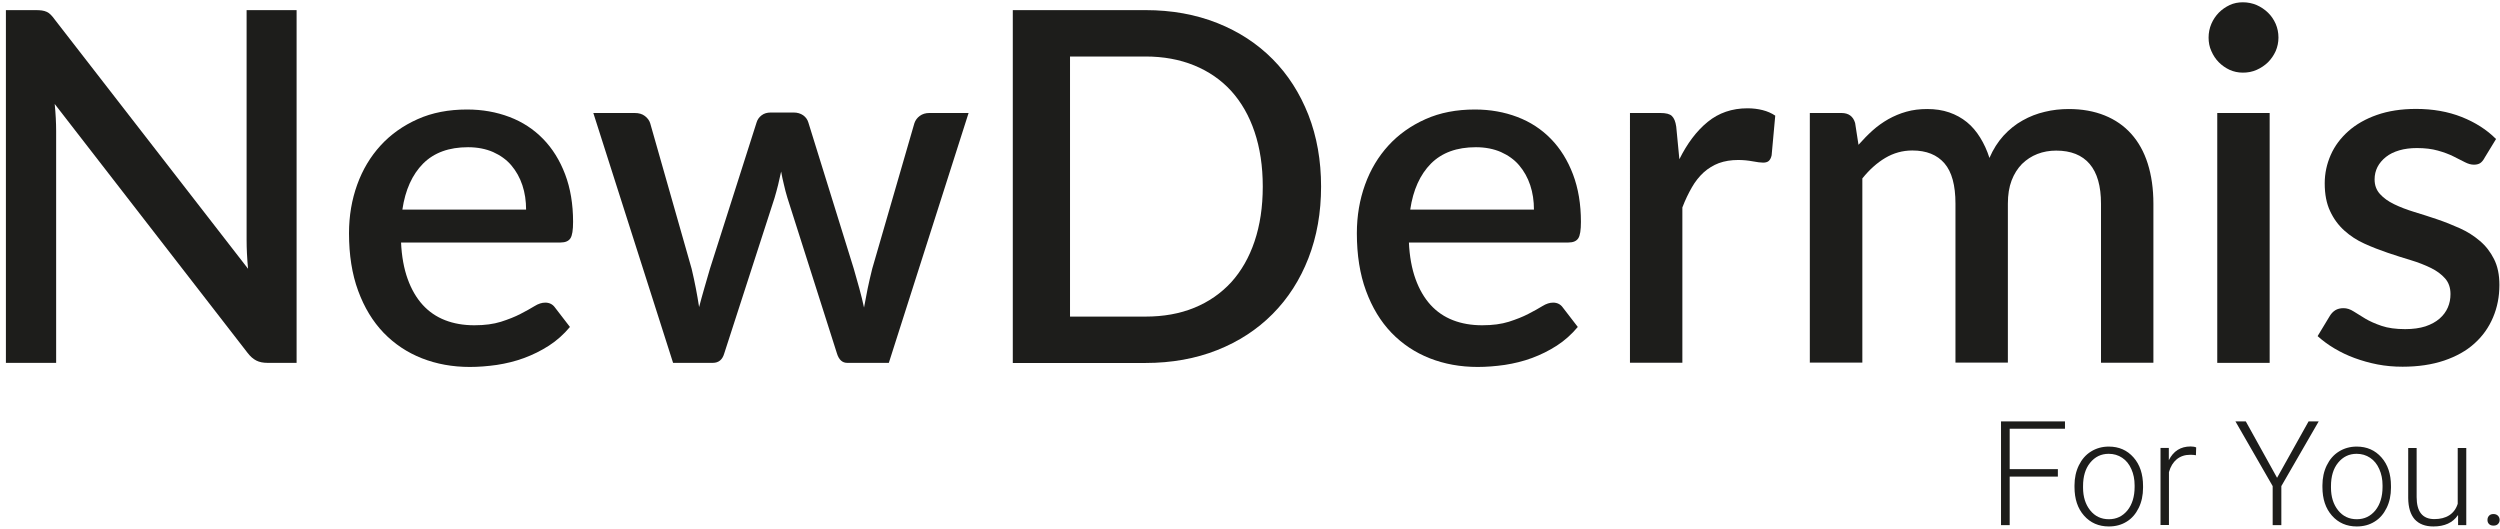 <?xml version="1.0" encoding="UTF-8"?> <svg xmlns="http://www.w3.org/2000/svg" id="_Слой_1" data-name="Слой 1" version="1.1" viewBox="0 0 207.52 43.95"><defs><style> .cls-1 { fill: #1d1d1b; stroke-width: 0px; } </style></defs><g><path class="cls-1" d="M170.82,39.56h-4v4.03h-.72v-8.61h5.31v.61h-4.59v3.35h4v.61Z"></path><path class="cls-1" d="M172.2,40.29c0-.61.12-1.17.36-1.66.24-.49.57-.88,1.01-1.15.43-.27.93-.41,1.47-.41.85,0,1.53.3,2.06.9.53.6.79,1.39.79,2.37v.15c0,.62-.12,1.18-.36,1.67-.24.49-.57.88-1,1.14-.43.27-.92.4-1.48.4-.84,0-1.53-.3-2.06-.9s-.79-1.39-.79-2.37v-.14ZM172.91,40.48c0,.76.2,1.39.59,1.88.39.49.91.74,1.55.74s1.15-.25,1.55-.74c.39-.49.59-1.14.59-1.94v-.14c0-.49-.09-.94-.27-1.34-.18-.41-.43-.72-.76-.94s-.7-.33-1.12-.33c-.63,0-1.14.25-1.54.74-.4.49-.59,1.14-.59,1.94v.13Z"></path><path class="cls-1" d="M182.29,37.79c-.15-.03-.31-.04-.48-.04-.44,0-.81.12-1.12.37-.3.25-.52.6-.65,1.07v4.39h-.7v-6.4h.69v1.02c.38-.76.98-1.14,1.81-1.14.2,0,.35.03.46.08l-.02.64Z"></path><path class="cls-1" d="M189.01,39.67l2.62-4.69h.84l-3.1,5.37v3.24h-.72v-3.24l-3.09-5.37h.86l2.6,4.69Z"></path><path class="cls-1" d="M192.78,40.29c0-.61.12-1.17.36-1.66.24-.49.57-.88,1.01-1.15.43-.27.93-.41,1.47-.41.85,0,1.53.3,2.06.9.53.6.79,1.39.79,2.37v.15c0,.62-.12,1.18-.36,1.67-.24.49-.57.88-1,1.14-.43.27-.92.4-1.48.4-.84,0-1.53-.3-2.06-.9s-.79-1.39-.79-2.37v-.14ZM193.49,40.48c0,.76.2,1.39.59,1.88.39.49.91.74,1.55.74s1.15-.25,1.55-.74c.39-.49.59-1.14.59-1.94v-.14c0-.49-.09-.94-.27-1.34-.18-.41-.43-.72-.76-.94s-.7-.33-1.12-.33c-.63,0-1.14.25-1.54.74-.4.49-.59,1.14-.59,1.94v.13Z"></path><path class="cls-1" d="M204.02,42.77c-.42.62-1.1.93-2.03.93-.68,0-1.19-.2-1.55-.59-.35-.4-.53-.98-.54-1.76v-4.16h.7v4.07c0,1.22.49,1.83,1.47,1.83s1.67-.42,1.94-1.27v-4.63h.71v6.4h-.68v-.81Z"></path><path class="cls-1" d="M206.48,43.16c0-.14.04-.25.13-.35.09-.1.21-.14.37-.14s.28.05.37.14.14.21.14.35-.05.25-.14.34-.21.13-.37.13-.28-.04-.37-.13c-.09-.09-.13-.2-.13-.34Z"></path></g><g><path class="cls-1" d="M24.62.84v29.28h-2.41c-.36,0-.68-.06-.93-.19-.26-.13-.5-.34-.73-.64L4.54,8.63c.04.39.07.78.09,1.17.02.39.03.74.03,1.07v19.25H.49V.84h2.47c.2,0,.37.01.52.03s.27.06.39.11c.12.05.24.14.34.24.11.11.22.24.34.41l16.04,20.68c-.04-.42-.07-.83-.09-1.24s-.03-.79-.03-1.14V.84h4.15Z"></path><path class="cls-1" d="M33.29,20.1c.05,1.18.24,2.2.55,3.06.31.86.73,1.58,1.25,2.15.52.57,1.14.99,1.86,1.27.72.28,1.53.42,2.42.42s1.59-.1,2.21-.29c.62-.2,1.16-.41,1.62-.65.46-.24.85-.45,1.17-.65.32-.2.62-.29.89-.29.35,0,.62.14.81.41l1.24,1.61c-.51.61-1.09,1.13-1.74,1.55-.65.42-1.34.76-2.07,1.03s-1.48.45-2.25.57c-.77.11-1.52.17-2.25.17-1.43,0-2.76-.24-3.98-.72-1.22-.48-2.28-1.19-3.18-2.12-.9-.94-1.6-2.09-2.11-3.48-.51-1.38-.76-2.98-.76-4.78,0-1.44.23-2.78.68-4.03.45-1.25,1.1-2.33,1.94-3.25.84-.92,1.87-1.65,3.08-2.19,1.21-.54,2.57-.8,4.1-.8,1.27,0,2.44.21,3.52.62,1.08.41,2.01,1.02,2.79,1.82.78.8,1.39,1.78,1.83,2.94.44,1.16.66,2.48.66,3.95,0,.68-.07,1.13-.22,1.36-.15.23-.42.35-.81.35h-13.26ZM43.67,17.41c0-.73-.1-1.41-.31-2.04-.21-.63-.52-1.18-.92-1.65s-.91-.83-1.51-1.1c-.6-.26-1.29-.4-2.08-.4-1.58,0-2.82.45-3.73,1.36-.9.91-1.48,2.18-1.72,3.82h10.27Z"></path><path class="cls-1" d="M80.4,9.38l-6.62,20.74h-3.46c-.4,0-.69-.26-.85-.79l-4.11-12.91c-.11-.37-.21-.73-.29-1.1-.09-.37-.17-.72-.23-1.08-.15.73-.33,1.46-.55,2.2l-4.17,12.89c-.15.53-.47.79-.95.79h-3.3l-6.62-20.74h3.44c.34,0,.62.08.84.25.22.17.37.37.44.6l3.44,12.08c.13.56.25,1.09.35,1.62.1.52.19,1.04.27,1.56.13-.51.28-1.03.43-1.56.15-.52.3-1.06.47-1.62l3.87-12.14c.07-.24.21-.44.42-.6s.46-.23.76-.23h1.9c.31,0,.57.08.79.23.22.16.36.36.43.6l3.77,12.14c.16.56.31,1.1.46,1.63s.27,1.06.39,1.59c.09-.51.2-1.04.3-1.57.11-.53.24-1.08.38-1.65l3.5-12.08c.08-.24.23-.45.45-.61.22-.16.48-.24.79-.24h3.28Z"></path><path class="cls-1" d="M109.66,15.48c0,2.17-.35,4.15-1.05,5.95-.7,1.8-1.69,3.34-2.97,4.63-1.28,1.29-2.81,2.29-4.6,3-1.79.71-3.78,1.07-5.96,1.07h-11.01V.84h11.01c2.19,0,4.17.36,5.96,1.07,1.79.71,3.32,1.71,4.6,3,1.28,1.29,2.26,2.83,2.97,4.63.7,1.8,1.05,3.78,1.05,5.95ZM104.82,15.48c0-1.68-.23-3.19-.68-4.53-.45-1.34-1.1-2.47-1.94-3.4-.84-.92-1.87-1.63-3.07-2.12-1.2-.49-2.55-.74-4.05-.74h-6.26v21.59h6.26c1.5,0,2.85-.24,4.05-.73,1.2-.49,2.22-1.2,3.07-2.12.84-.93,1.49-2.06,1.94-3.4.45-1.34.68-2.85.68-4.54Z"></path><path class="cls-1" d="M116.95,20.1c.05,1.18.24,2.2.55,3.06.31.86.73,1.58,1.25,2.15.52.57,1.14.99,1.86,1.27.72.28,1.53.42,2.42.42s1.59-.1,2.21-.29c.62-.2,1.16-.41,1.62-.65.46-.24.85-.45,1.17-.65.32-.2.62-.29.89-.29.35,0,.62.14.81.41l1.24,1.61c-.51.61-1.09,1.13-1.74,1.55-.65.42-1.34.76-2.07,1.03s-1.48.45-2.25.57c-.77.11-1.52.17-2.25.17-1.43,0-2.76-.24-3.98-.72-1.22-.48-2.28-1.19-3.18-2.12-.9-.94-1.6-2.09-2.11-3.48-.51-1.38-.76-2.98-.76-4.78,0-1.44.23-2.78.68-4.03.45-1.25,1.1-2.33,1.94-3.25.84-.92,1.87-1.65,3.08-2.19,1.21-.54,2.57-.8,4.1-.8,1.27,0,2.44.21,3.52.62,1.08.41,2.01,1.02,2.79,1.82.78.8,1.39,1.78,1.83,2.94.44,1.16.66,2.48.66,3.95,0,.68-.07,1.13-.22,1.36-.15.23-.42.35-.81.35h-13.26ZM127.33,17.41c0-.73-.1-1.41-.31-2.04-.21-.63-.52-1.18-.92-1.65s-.91-.83-1.51-1.1c-.6-.26-1.29-.4-2.08-.4-1.58,0-2.82.45-3.73,1.36-.9.91-1.48,2.18-1.72,3.82h10.27Z"></path><path class="cls-1" d="M139.4,13.22c.65-1.31,1.43-2.35,2.35-3.1.92-.75,2.02-1.13,3.3-1.13.45,0,.86.05,1.26.15.39.1.74.25,1.05.46l-.3,3.29c-.05.23-.14.39-.25.48-.11.09-.27.13-.46.13-.2,0-.49-.04-.87-.11-.38-.07-.78-.11-1.19-.11-.61,0-1.14.09-1.61.26-.47.18-.88.43-1.26.77-.37.34-.7.75-.98,1.24-.28.49-.55,1.04-.79,1.67v12.89h-4.35V9.38h2.53c.46,0,.78.08.95.25.18.17.3.46.36.88l.26,2.7Z"></path><path class="cls-1" d="M150.23,30.12V9.38h2.63c.59,0,.97.28,1.13.83l.28,1.81c.38-.43.77-.83,1.17-1.19.4-.36.84-.67,1.31-.94.47-.26.96-.47,1.5-.62.53-.15,1.11-.22,1.73-.22.66,0,1.27.09,1.82.28s1.04.46,1.47.81c.43.35.79.78,1.1,1.28.31.5.57,1.06.77,1.69.31-.72.7-1.33,1.17-1.85.47-.51,1-.94,1.58-1.26.58-.33,1.2-.57,1.85-.72.65-.16,1.32-.23,1.99-.23,1.11,0,2.1.18,2.97.53.87.35,1.61.86,2.21,1.53.6.67,1.06,1.49,1.37,2.47.31.98.47,2.09.47,3.33v13.2h-4.35v-13.2c0-1.46-.31-2.56-.94-3.3-.63-.74-1.56-1.11-2.78-1.11-.55,0-1.07.09-1.56.28s-.91.47-1.28.83c-.36.37-.65.82-.86,1.37-.21.55-.31,1.19-.31,1.92v13.2h-4.35v-13.2c0-1.52-.3-2.63-.91-3.34-.61-.71-1.5-1.07-2.67-1.07-.81,0-1.56.21-2.25.62-.69.41-1.32.98-1.9,1.7v15.29h-4.35Z"></path><path class="cls-1" d="M189.13,3.12c0,.39-.08.77-.23,1.12-.16.35-.37.66-.64.93-.27.26-.58.47-.94.63-.36.16-.74.23-1.14.23s-.76-.08-1.1-.23c-.34-.16-.64-.37-.9-.63-.26-.26-.46-.57-.62-.93-.16-.35-.23-.72-.23-1.12s.08-.79.23-1.14c.15-.35.36-.66.62-.93.26-.26.56-.47.9-.63s.71-.23,1.1-.23.79.08,1.14.23c.36.16.67.37.94.63.27.26.48.57.64.93.15.35.23.73.23,1.14ZM188.4,9.38v20.74h-4.35V9.38h4.35Z"></path><path class="cls-1" d="M206.22,13.14c-.11.19-.23.33-.36.41-.13.08-.3.12-.51.12-.23,0-.48-.07-.75-.21-.27-.14-.59-.3-.95-.48s-.79-.34-1.29-.48-1.07-.21-1.73-.21c-.54,0-1.03.06-1.47.19-.44.13-.81.31-1.11.55-.3.24-.54.52-.7.83-.16.32-.24.66-.24,1.03,0,.49.15.89.45,1.22.3.33.69.61,1.17.84.49.24,1.04.45,1.66.64.62.19,1.26.39,1.9.61.65.22,1.28.47,1.9.75.62.28,1.17.63,1.66,1.05.49.41.88.92,1.17,1.5.3.59.45,1.3.45,2.15,0,.98-.18,1.88-.53,2.7-.35.83-.86,1.55-1.54,2.16-.67.61-1.52,1.08-2.52,1.42-1.01.34-2.16.51-3.45.51-.72,0-1.41-.06-2.08-.19-.67-.13-1.3-.31-1.9-.53-.6-.22-1.16-.49-1.68-.8-.52-.31-.98-.65-1.39-1.02l1.01-1.67c.12-.2.27-.36.46-.48.18-.11.41-.17.68-.17.28,0,.56.09.84.27.28.18.6.38.97.6.37.22.82.42,1.35.6s1.18.27,1.96.27c.65,0,1.21-.08,1.68-.23.47-.16.86-.37,1.17-.64.31-.27.54-.58.69-.93.15-.35.22-.71.22-1.11,0-.53-.15-.96-.45-1.3-.3-.34-.69-.63-1.18-.87-.49-.24-1.05-.46-1.68-.65s-1.27-.39-1.91-.61c-.65-.22-1.29-.47-1.91-.75-.63-.28-1.19-.65-1.68-1.09-.49-.44-.89-.98-1.18-1.61-.3-.63-.45-1.4-.45-2.31,0-.83.17-1.61.5-2.36.33-.75.82-1.4,1.46-1.97.64-.57,1.43-1.02,2.37-1.35.94-.33,2.02-.5,3.25-.5,1.39,0,2.65.22,3.79.67,1.13.45,2.09,1.06,2.85,1.83l-.97,1.59Z"></path></g></svg> 